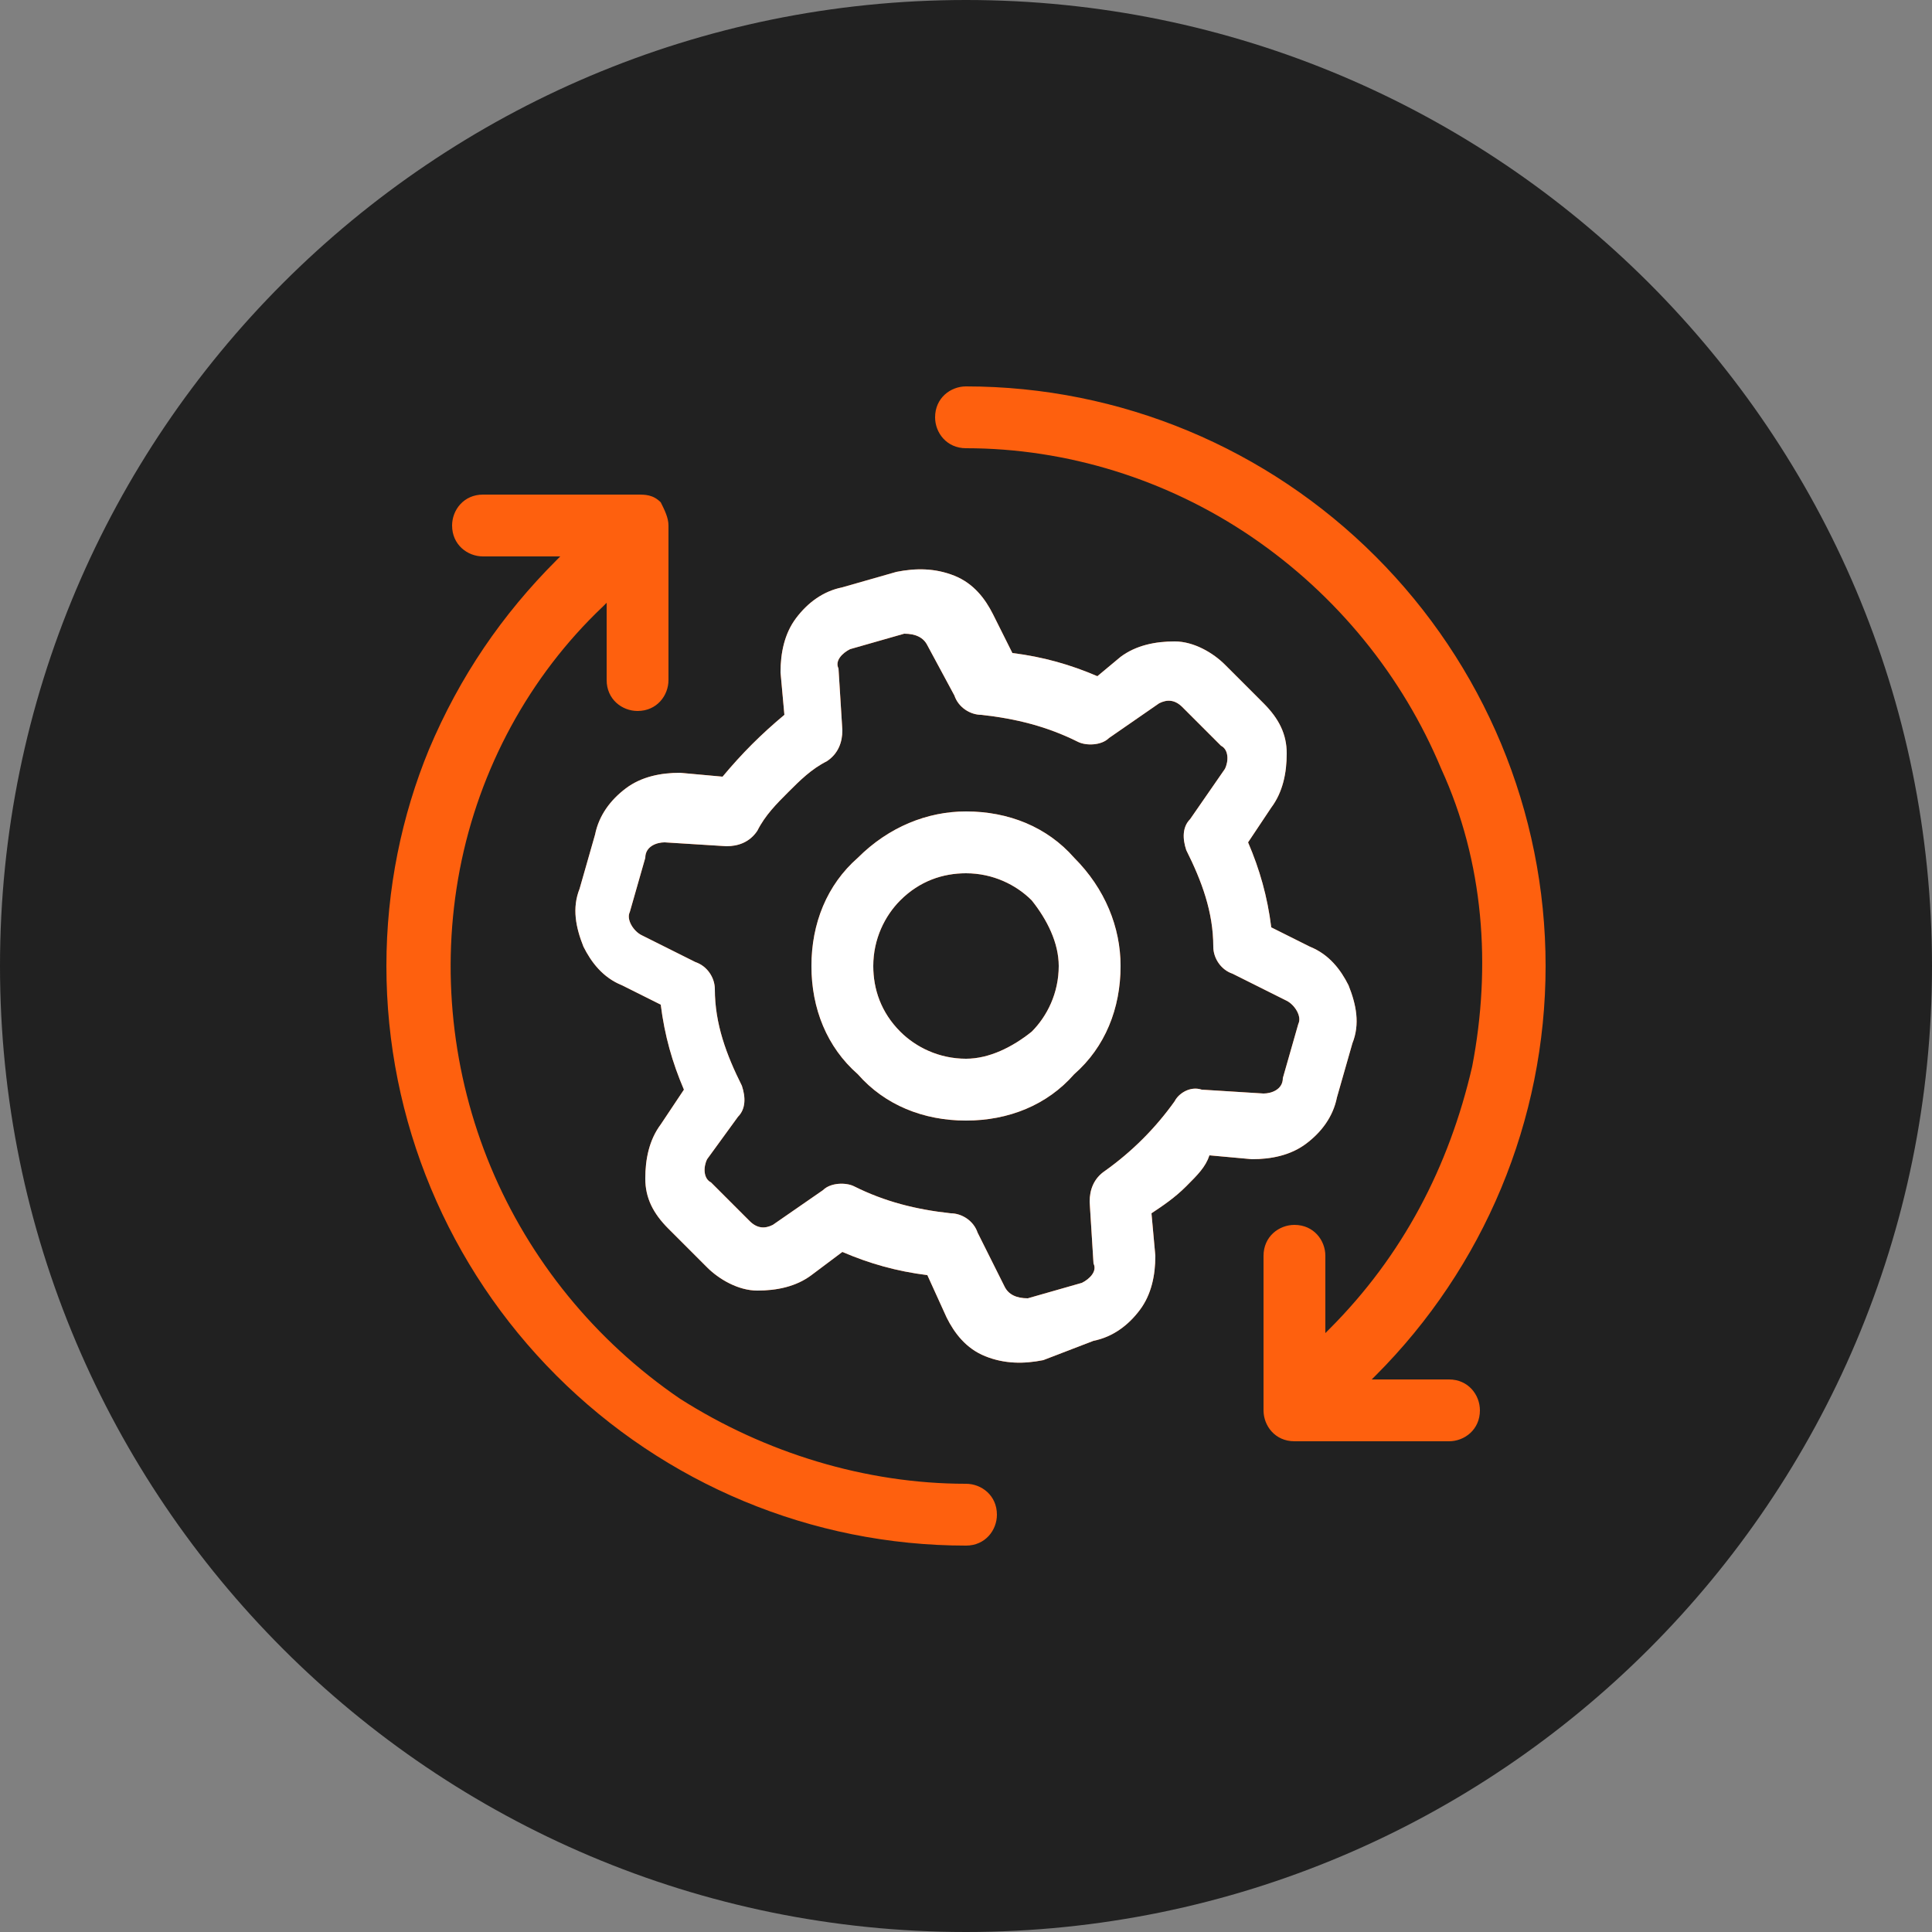 <?xml version="1.0" encoding="utf-8"?>
<!-- Generator: Adobe Illustrator 24.0.1, SVG Export Plug-In . SVG Version: 6.00 Build 0)  -->
<svg version="1.1" id="Layer_1" xmlns="http://www.w3.org/2000/svg" xmlns:xlink="http://www.w3.org/1999/xlink" x="0px" y="0px"
	 width="50px" height="50px" viewBox="0 0 50 50" style="enable-background:new 0 0 50 50;" xml:space="preserve">
<rect x="0" y="0" width="50" height="50" fill="#808080" stroke="none"/>
<style type="text/css">
	.st0{fill:#212121;}
	.st1{fill:#FE600E;}
	.st2{fill:#FFFFFF;}
</style>
<path class="st0" d="M25,50L25,50C11.2,50,0,38.8,0,25l0,0C0,11.2,11.2,0,25,0l0,0c13.8,0,25,11.2,25,25l0,0C50,38.8,38.8,50,25,50z
	"/>
<path class="st1" d="M35.6,35.6c0,0-0.1,0.1-0.1,0.1h2c0.5,0,0.8,0.4,0.8,0.8c0,0.5-0.4,0.8-0.8,0.8h-4c-0.5,0-0.8-0.4-0.8-0.8v-4
	c0-0.5,0.4-0.8,0.8-0.8c0.5,0,0.8,0.4,0.8,0.8v2l0.1-0.1h0c1.9-1.9,3.1-4.2,3.7-6.8c0.5-2.6,0.3-5.3-0.8-7.7c-1-2.4-2.7-4.5-4.9-6
	c-2.2-1.5-4.8-2.3-7.4-2.3c-0.5,0-0.8-0.4-0.8-0.8c0-0.5,0.4-0.8,0.8-0.8c4,0,7.8,1.6,10.6,4.4C38.4,17.2,40,21,40,25
	C40,29,38.4,32.8,35.6,35.6L35.6,35.6z M10,25c0,4,1.6,7.8,4.4,10.6C17.2,38.4,21,40,25,40c0.5,0,0.8-0.4,0.8-0.8
	c0-0.5-0.4-0.8-0.8-0.8c-2.6,0-5.2-0.8-7.4-2.2c-2.2-1.5-3.9-3.6-4.9-6c-1-2.4-1.3-5.1-0.8-7.7c0.5-2.6,1.8-5,3.7-6.8
	c0,0,0.1-0.1,0.1-0.1v2h0c0,0.5,0.4,0.8,0.8,0.8c0.5,0,0.8-0.4,0.8-0.8v-4c0-0.2-0.1-0.4-0.2-0.6c-0.2-0.2-0.4-0.2-0.6-0.2h-4
	c-0.5,0-0.8,0.4-0.8,0.8c0,0.5,0.4,0.8,0.8,0.8h2c0,0-0.1,0.1-0.1,0.1c-1.4,1.4-2.5,3-3.3,4.9C10.4,21.1,10,23,10,25L10,25z
	 M27.8,22.2c0.8,0.8,1.2,1.8,1.2,2.8c0,1.1-0.4,2.1-1.2,2.8C27.1,28.6,26.1,29,25,29s-2.1-0.4-2.8-1.2C21.4,27.1,21,26.1,21,25
	c0-1.1,0.4-2.1,1.2-2.8c0.8-0.8,1.8-1.2,2.8-1.2C26.1,21,27.1,21.4,27.8,22.2L27.8,22.2z M26.7,23.3c-0.4-0.4-1-0.7-1.7-0.7
	c-0.6,0-1.2,0.2-1.7,0.7c-0.4,0.4-0.7,1-0.7,1.7c0,0.6,0.2,1.2,0.7,1.7c0.4,0.4,1,0.7,1.7,0.7c0.6,0,1.2-0.3,1.7-0.7
	c0.4-0.4,0.7-1,0.7-1.7C27.4,24.4,27.1,23.8,26.7,23.3L26.7,23.3z M30.7,30.7c-0.3,0.3-0.6,0.5-0.9,0.7l0.1,1.1c0,0.5-0.1,1-0.4,1.4
	c-0.3,0.4-0.7,0.7-1.2,0.8L27,35.2c-0.5,0.1-1,0.1-1.5-0.1c-0.5-0.2-0.8-0.6-1-1L24,33c-0.8-0.1-1.5-0.3-2.2-0.6L21,33
	c-0.4,0.3-0.9,0.4-1.4,0.4c-0.5,0-1-0.3-1.3-0.6l-1-1c-0.4-0.4-0.6-0.8-0.6-1.3c0-0.5,0.1-1,0.4-1.4l0.6-0.9
	c-0.3-0.7-0.5-1.4-0.6-2.2l-1-0.5c-0.5-0.2-0.8-0.6-1-1c-0.2-0.5-0.3-1-0.1-1.5l0.4-1.4v0c0.1-0.5,0.4-0.9,0.8-1.2
	c0.4-0.3,0.9-0.4,1.4-0.4l1.1,0.1c0.5-0.6,1-1.1,1.6-1.6l-0.1-1.1c0-0.5,0.1-1,0.4-1.4c0.3-0.4,0.7-0.7,1.2-0.8l1.4-0.4
	c0.5-0.1,1-0.1,1.5,0.1c0.5,0.2,0.8,0.6,1,1l0.5,1c0.8,0.1,1.5,0.3,2.2,0.6L29,17c0.4-0.3,0.9-0.4,1.4-0.4c0.5,0,1,0.3,1.3,0.6l1,1
	c0.4,0.4,0.6,0.8,0.6,1.3c0,0.5-0.1,1-0.4,1.4l-0.6,0.9c0.3,0.7,0.5,1.4,0.6,2.2l1,0.5c0.5,0.2,0.8,0.6,1,1c0.2,0.5,0.3,1,0.1,1.5
	l-0.4,1.4v0c-0.1,0.5-0.4,0.9-0.8,1.2c-0.4,0.3-0.9,0.4-1.4,0.4l-1.1-0.1C31.2,30.2,31,30.4,30.7,30.7L30.7,30.7z M31.1,28.2
	l1.6,0.1h0c0.2,0,0.5-0.1,0.5-0.4l0.4-1.4c0.1-0.2-0.1-0.5-0.3-0.6l-1.4-0.7h0c-0.3-0.1-0.5-0.4-0.5-0.7c0-0.9-0.3-1.7-0.7-2.5
	c-0.1-0.3-0.1-0.6,0.1-0.8l0.9-1.3v0c0.1-0.2,0.1-0.5-0.1-0.6l-1-1c-0.2-0.2-0.4-0.2-0.6-0.1l-1.3,0.9c-0.2,0.2-0.6,0.2-0.8,0.1
	c-0.8-0.4-1.6-0.6-2.5-0.7c-0.3,0-0.6-0.2-0.7-0.5L24,16.7c-0.1-0.2-0.3-0.3-0.6-0.3l-1.4,0.4l0,0c-0.2,0.1-0.4,0.3-0.3,0.5l0.1,1.6
	c0,0.3-0.1,0.6-0.4,0.8c-0.4,0.2-0.7,0.5-1,0.8c-0.3,0.3-0.6,0.6-0.8,1c-0.2,0.3-0.5,0.4-0.8,0.4l-1.6-0.1c-0.2,0-0.5,0.1-0.5,0.4
	l-0.4,1.4c-0.1,0.2,0.1,0.5,0.3,0.6l1.4,0.7h0c0.3,0.1,0.5,0.4,0.5,0.7c0,0.9,0.3,1.7,0.7,2.5c0.1,0.3,0.1,0.6-0.1,0.8L18.3,30
	c-0.1,0.2-0.1,0.5,0.1,0.6l1,1c0.2,0.2,0.4,0.2,0.6,0.1l1.3-0.9c0.2-0.2,0.6-0.2,0.8-0.1c0.8,0.4,1.6,0.6,2.5,0.7
	c0.3,0,0.6,0.2,0.7,0.5l0.7,1.4c0.1,0.2,0.3,0.3,0.6,0.3l1.4-0.4c0.2-0.1,0.4-0.3,0.3-0.5l-0.1-1.6c0-0.3,0.1-0.6,0.4-0.8
	c0.7-0.5,1.3-1.1,1.8-1.8C30.5,28.3,30.8,28.1,31.1,28.2L31.1,28.2z"/>
<path class="st2" d="M27.8,22.2c0.8,0.8,1.2,1.8,1.2,2.8c0,1.1-0.4,2.1-1.2,2.8C27.1,28.6,26.1,29,25,29s-2.1-0.4-2.8-1.2
	C21.4,27.1,21,26.1,21,25c0-1.1,0.4-2.1,1.2-2.8c0.8-0.8,1.8-1.2,2.8-1.2C26.1,21,27.1,21.4,27.8,22.2L27.8,22.2z M26.7,23.3
	c-0.4-0.4-1-0.7-1.7-0.7c-0.6,0-1.2,0.2-1.7,0.7c-0.4,0.4-0.7,1-0.7,1.7c0,0.6,0.2,1.2,0.7,1.7c0.4,0.4,1,0.7,1.7,0.7
	c0.6,0,1.2-0.3,1.7-0.7c0.4-0.4,0.7-1,0.7-1.7C27.4,24.4,27.1,23.8,26.7,23.3L26.7,23.3z M30.7,30.7c-0.3,0.3-0.6,0.5-0.9,0.7
	l0.1,1.1c0,0.5-0.1,1-0.4,1.4c-0.3,0.4-0.7,0.7-1.2,0.8L27,35.2c-0.5,0.1-1,0.1-1.5-0.1c-0.5-0.2-0.8-0.6-1-1L24,33
	c-0.8-0.1-1.5-0.3-2.2-0.6L21,33c-0.4,0.3-0.9,0.4-1.4,0.4c-0.5,0-1-0.3-1.3-0.6l-1-1c-0.4-0.4-0.6-0.8-0.6-1.3c0-0.5,0.1-1,0.4-1.4
	l0.6-0.9c-0.3-0.7-0.5-1.4-0.6-2.2l-1-0.5c-0.5-0.2-0.8-0.6-1-1c-0.2-0.5-0.3-1-0.1-1.5l0.4-1.4v0c0.1-0.5,0.4-0.9,0.8-1.2
	c0.4-0.3,0.9-0.4,1.4-0.4l1.1,0.1c0.5-0.6,1-1.1,1.6-1.6l-0.1-1.1c0-0.5,0.1-1,0.4-1.4c0.3-0.4,0.7-0.7,1.2-0.8l1.4-0.4
	c0.5-0.1,1-0.1,1.5,0.1c0.5,0.2,0.8,0.6,1,1l0.5,1c0.8,0.1,1.5,0.3,2.2,0.6L29,17c0.4-0.3,0.9-0.4,1.4-0.4c0.5,0,1,0.3,1.3,0.6l1,1
	c0.4,0.4,0.6,0.8,0.6,1.3c0,0.5-0.1,1-0.4,1.4l-0.6,0.9c0.3,0.7,0.5,1.4,0.6,2.2l1,0.5c0.5,0.2,0.8,0.6,1,1c0.2,0.5,0.3,1,0.1,1.5
	l-0.4,1.4v0c-0.1,0.5-0.4,0.9-0.8,1.2c-0.4,0.3-0.9,0.4-1.4,0.4l-1.1-0.1C31.2,30.2,31,30.4,30.7,30.7L30.7,30.7z M31.1,28.2
	l1.6,0.1h0c0.2,0,0.5-0.1,0.5-0.4l0.4-1.4c0.1-0.2-0.1-0.5-0.3-0.6l-1.4-0.7h0c-0.3-0.1-0.5-0.4-0.5-0.7c0-0.9-0.3-1.7-0.7-2.5
	c-0.1-0.3-0.1-0.6,0.1-0.8l0.9-1.3v0c0.1-0.2,0.1-0.5-0.1-0.6l-1-1c-0.2-0.2-0.4-0.2-0.6-0.1l-1.3,0.9c-0.2,0.2-0.6,0.2-0.8,0.1
	c-0.8-0.4-1.6-0.6-2.5-0.7c-0.3,0-0.6-0.2-0.7-0.5L24,16.7c-0.1-0.2-0.3-0.3-0.6-0.3l-1.4,0.4l0,0c-0.2,0.1-0.4,0.3-0.3,0.5l0.1,1.6
	c0,0.3-0.1,0.6-0.4,0.8c-0.4,0.2-0.7,0.5-1,0.8c-0.3,0.3-0.6,0.6-0.8,1c-0.2,0.3-0.5,0.4-0.8,0.4l-1.6-0.1c-0.2,0-0.5,0.1-0.5,0.4
	l-0.4,1.4c-0.1,0.2,0.1,0.5,0.3,0.6l1.4,0.7h0c0.3,0.1,0.5,0.4,0.5,0.7c0,0.9,0.3,1.7,0.7,2.5c0.1,0.3,0.1,0.6-0.1,0.8L18.3,30
	c-0.1,0.2-0.1,0.5,0.1,0.6l1,1c0.2,0.2,0.4,0.2,0.6,0.1l1.3-0.9c0.2-0.2,0.6-0.2,0.8-0.1c0.8,0.4,1.6,0.6,2.5,0.7
	c0.3,0,0.6,0.2,0.7,0.5l0.7,1.4c0.1,0.2,0.3,0.3,0.6,0.3l1.4-0.4c0.2-0.1,0.4-0.3,0.3-0.5l-0.1-1.6c0-0.3,0.1-0.6,0.4-0.8
	c0.7-0.5,1.3-1.1,1.8-1.8C30.5,28.3,30.8,28.1,31.1,28.2L31.1,28.2z"/>
</svg>
